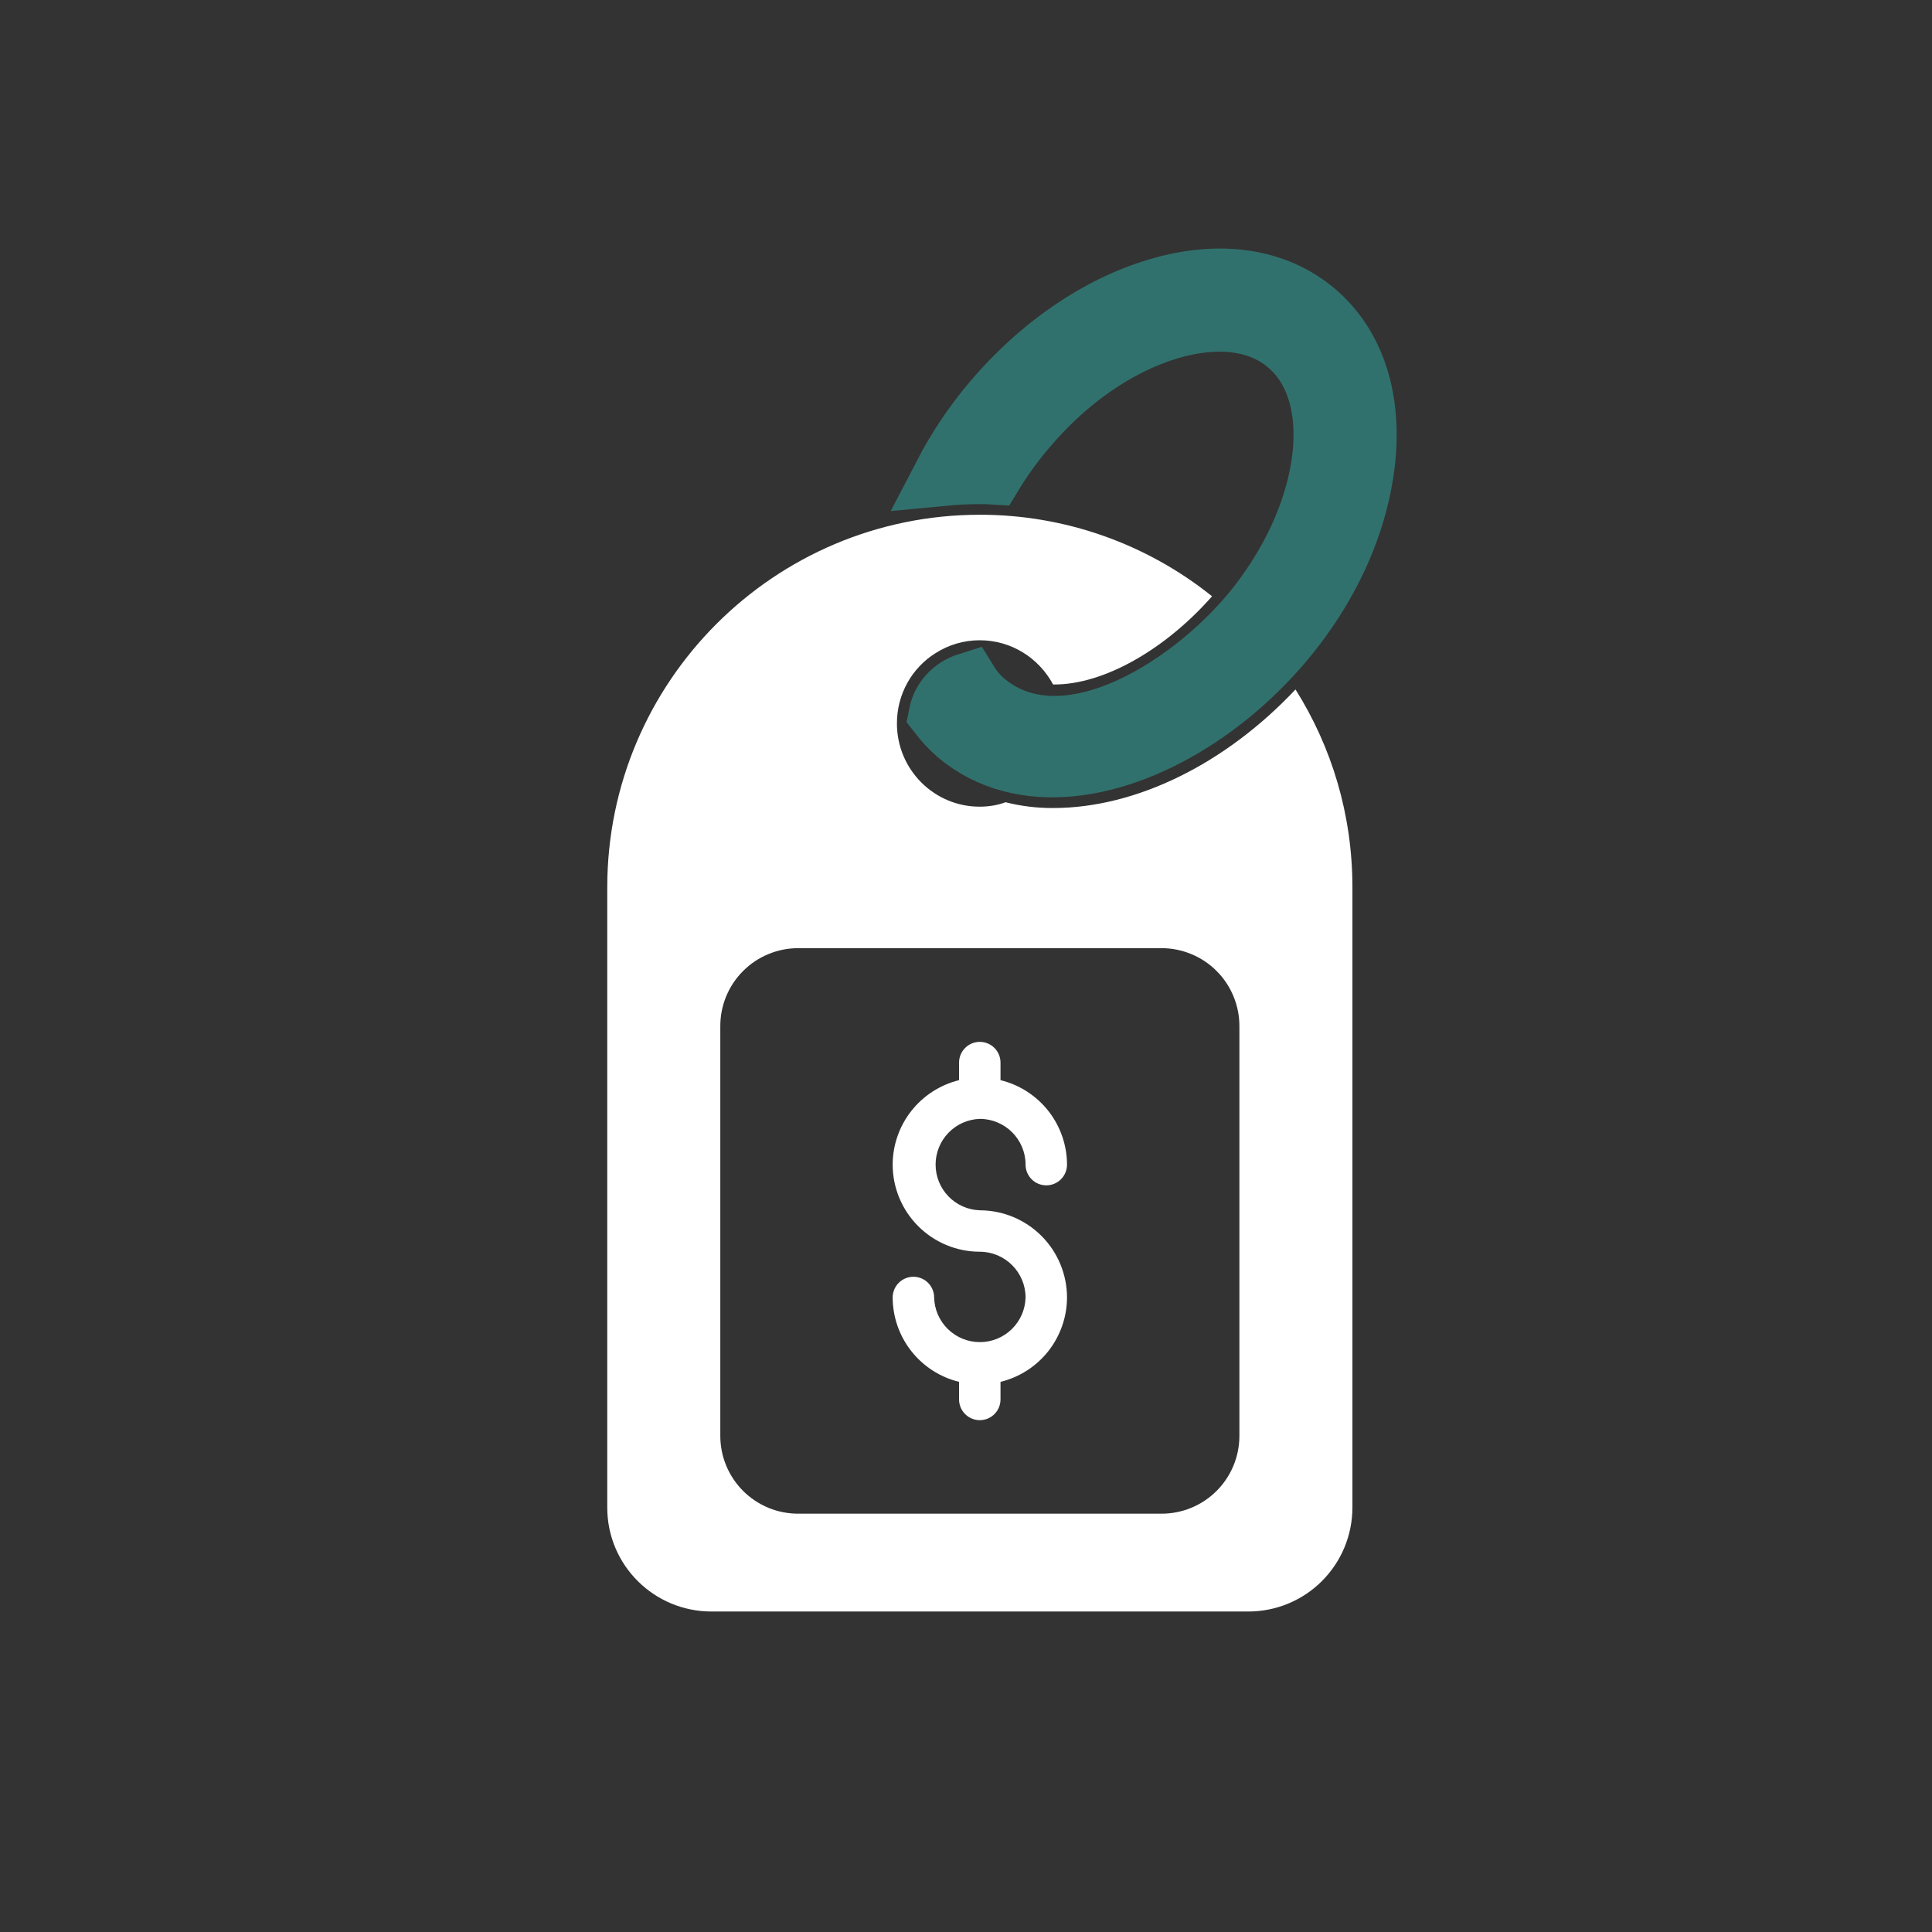 <svg width="94" height="94" viewBox="0 0 94 94" fill="none" xmlns="http://www.w3.org/2000/svg">
<rect x="0" y="0" width="94" height="94" fill="#333333" stroke="none"/>
<path d="M66.366 22.572C65.129 32.684 52.757 40.834 46.625 35.724C46.289 35.432 45.983 35.107 45.711 34.756C45.846 34.082 46.342 33.491 47.109 33.25C47.325 33.6 47.607 33.921 47.93 34.191C52.112 37.62 58.996 32.819 61.794 28.676C63.207 26.646 64.094 24.441 64.363 22.33C64.659 19.895 64.053 17.905 62.669 16.735C61.283 15.551 59.212 15.296 56.872 15.996C54.357 16.748 51.869 18.471 49.865 20.863C49.274 21.564 48.751 22.29 48.293 23.041C48.091 23.028 47.876 23.028 47.673 23.028C47.082 23.028 46.504 23.056 45.939 23.11C46.598 21.841 47.396 20.65 48.319 19.558C50.578 16.883 53.416 14.933 56.294 14.072C59.319 13.158 62.049 13.562 63.973 15.188C65.895 16.817 66.743 19.438 66.366 22.572Z" fill="#31716D" stroke="#31716D" stroke-width="3"/>
<path d="M63.032 33.545C59.616 37.175 55.272 39.314 51.238 39.314C50.458 39.318 49.681 39.224 48.924 39.032C48.535 39.18 48.104 39.248 47.66 39.248C45.441 39.248 43.639 37.433 43.639 35.199C43.639 33.76 44.378 32.496 45.508 31.784C46.151 31.371 46.897 31.152 47.66 31.151C49.22 31.151 50.551 32.026 51.238 33.303H51.304C53.685 33.303 56.658 31.636 58.971 29.012C55.767 26.44 51.781 25.04 47.673 25.045C37.669 25.045 29.546 33.168 29.546 43.174V73.352C29.546 76.148 31.818 78.407 34.616 78.407H60.732C61.397 78.408 62.055 78.278 62.67 78.025C63.284 77.771 63.843 77.399 64.314 76.929C64.784 76.46 65.158 75.902 65.413 75.289C65.668 74.675 65.8 74.017 65.801 73.352V43.174C65.801 39.636 64.793 36.343 63.032 33.545ZM60.302 69.868C60.301 70.365 60.203 70.857 60.011 71.316C59.82 71.775 59.541 72.192 59.189 72.543C58.836 72.894 58.418 73.173 57.959 73.362C57.499 73.552 57.006 73.648 56.509 73.647H38.839C38.342 73.648 37.849 73.552 37.389 73.362C36.929 73.173 36.512 72.894 36.159 72.543C35.807 72.192 35.528 71.775 35.336 71.316C35.145 70.857 35.047 70.365 35.046 69.868V49.925C35.045 49.427 35.143 48.933 35.333 48.473C35.524 48.012 35.803 47.594 36.156 47.242C36.508 46.889 36.926 46.61 37.387 46.42C37.847 46.229 38.341 46.132 38.839 46.132H56.509C57.007 46.132 57.501 46.229 57.961 46.42C58.422 46.61 58.84 46.889 59.192 47.242C59.545 47.594 59.824 48.012 60.014 48.473C60.205 48.933 60.303 49.427 60.302 49.925V69.868Z" fill="white"/>
<path d="M47.671 54.438C48.898 54.438 49.898 55.436 49.898 56.663C49.898 56.931 50.004 57.187 50.193 57.377C50.382 57.566 50.639 57.672 50.906 57.672C51.174 57.672 51.43 57.566 51.62 57.377C51.809 57.187 51.915 56.931 51.915 56.663C51.912 55.715 51.592 54.795 51.006 54.051C50.419 53.306 49.6 52.779 48.679 52.554V51.7C48.679 51.432 48.573 51.176 48.384 50.987C48.195 50.797 47.938 50.691 47.671 50.691C47.403 50.691 47.147 50.797 46.958 50.987C46.769 51.176 46.662 51.432 46.662 51.7V52.555C45.742 52.781 44.925 53.308 44.339 54.053C43.754 54.797 43.434 55.716 43.432 56.663C43.433 57.787 43.88 58.864 44.675 59.659C45.47 60.454 46.547 60.901 47.671 60.902C48.898 60.902 49.898 61.902 49.898 63.129C49.884 63.71 49.643 64.262 49.228 64.667C48.812 65.073 48.255 65.3 47.674 65.3C47.093 65.3 46.536 65.073 46.12 64.667C45.705 64.262 45.464 63.71 45.45 63.129C45.45 62.862 45.344 62.605 45.155 62.416C44.965 62.226 44.709 62.12 44.441 62.12C44.173 62.12 43.917 62.226 43.727 62.416C43.538 62.605 43.432 62.862 43.432 63.129C43.435 64.076 43.754 64.994 44.34 65.738C44.925 66.482 45.743 67.008 46.662 67.233V68.089C46.662 68.356 46.769 68.613 46.958 68.802C47.147 68.991 47.403 69.097 47.671 69.097C47.938 69.097 48.195 68.991 48.384 68.802C48.573 68.613 48.679 68.356 48.679 68.089V67.233C49.6 67.009 50.418 66.483 51.005 65.739C51.591 64.995 51.912 64.076 51.915 63.129C51.913 62.004 51.466 60.926 50.67 60.13C49.874 59.335 48.796 58.888 47.671 58.886C47.094 58.867 46.547 58.624 46.146 58.209C45.745 57.794 45.521 57.239 45.521 56.662C45.521 56.085 45.745 55.53 46.146 55.115C46.547 54.7 47.094 54.457 47.671 54.438Z" fill="white"/>
</svg>
